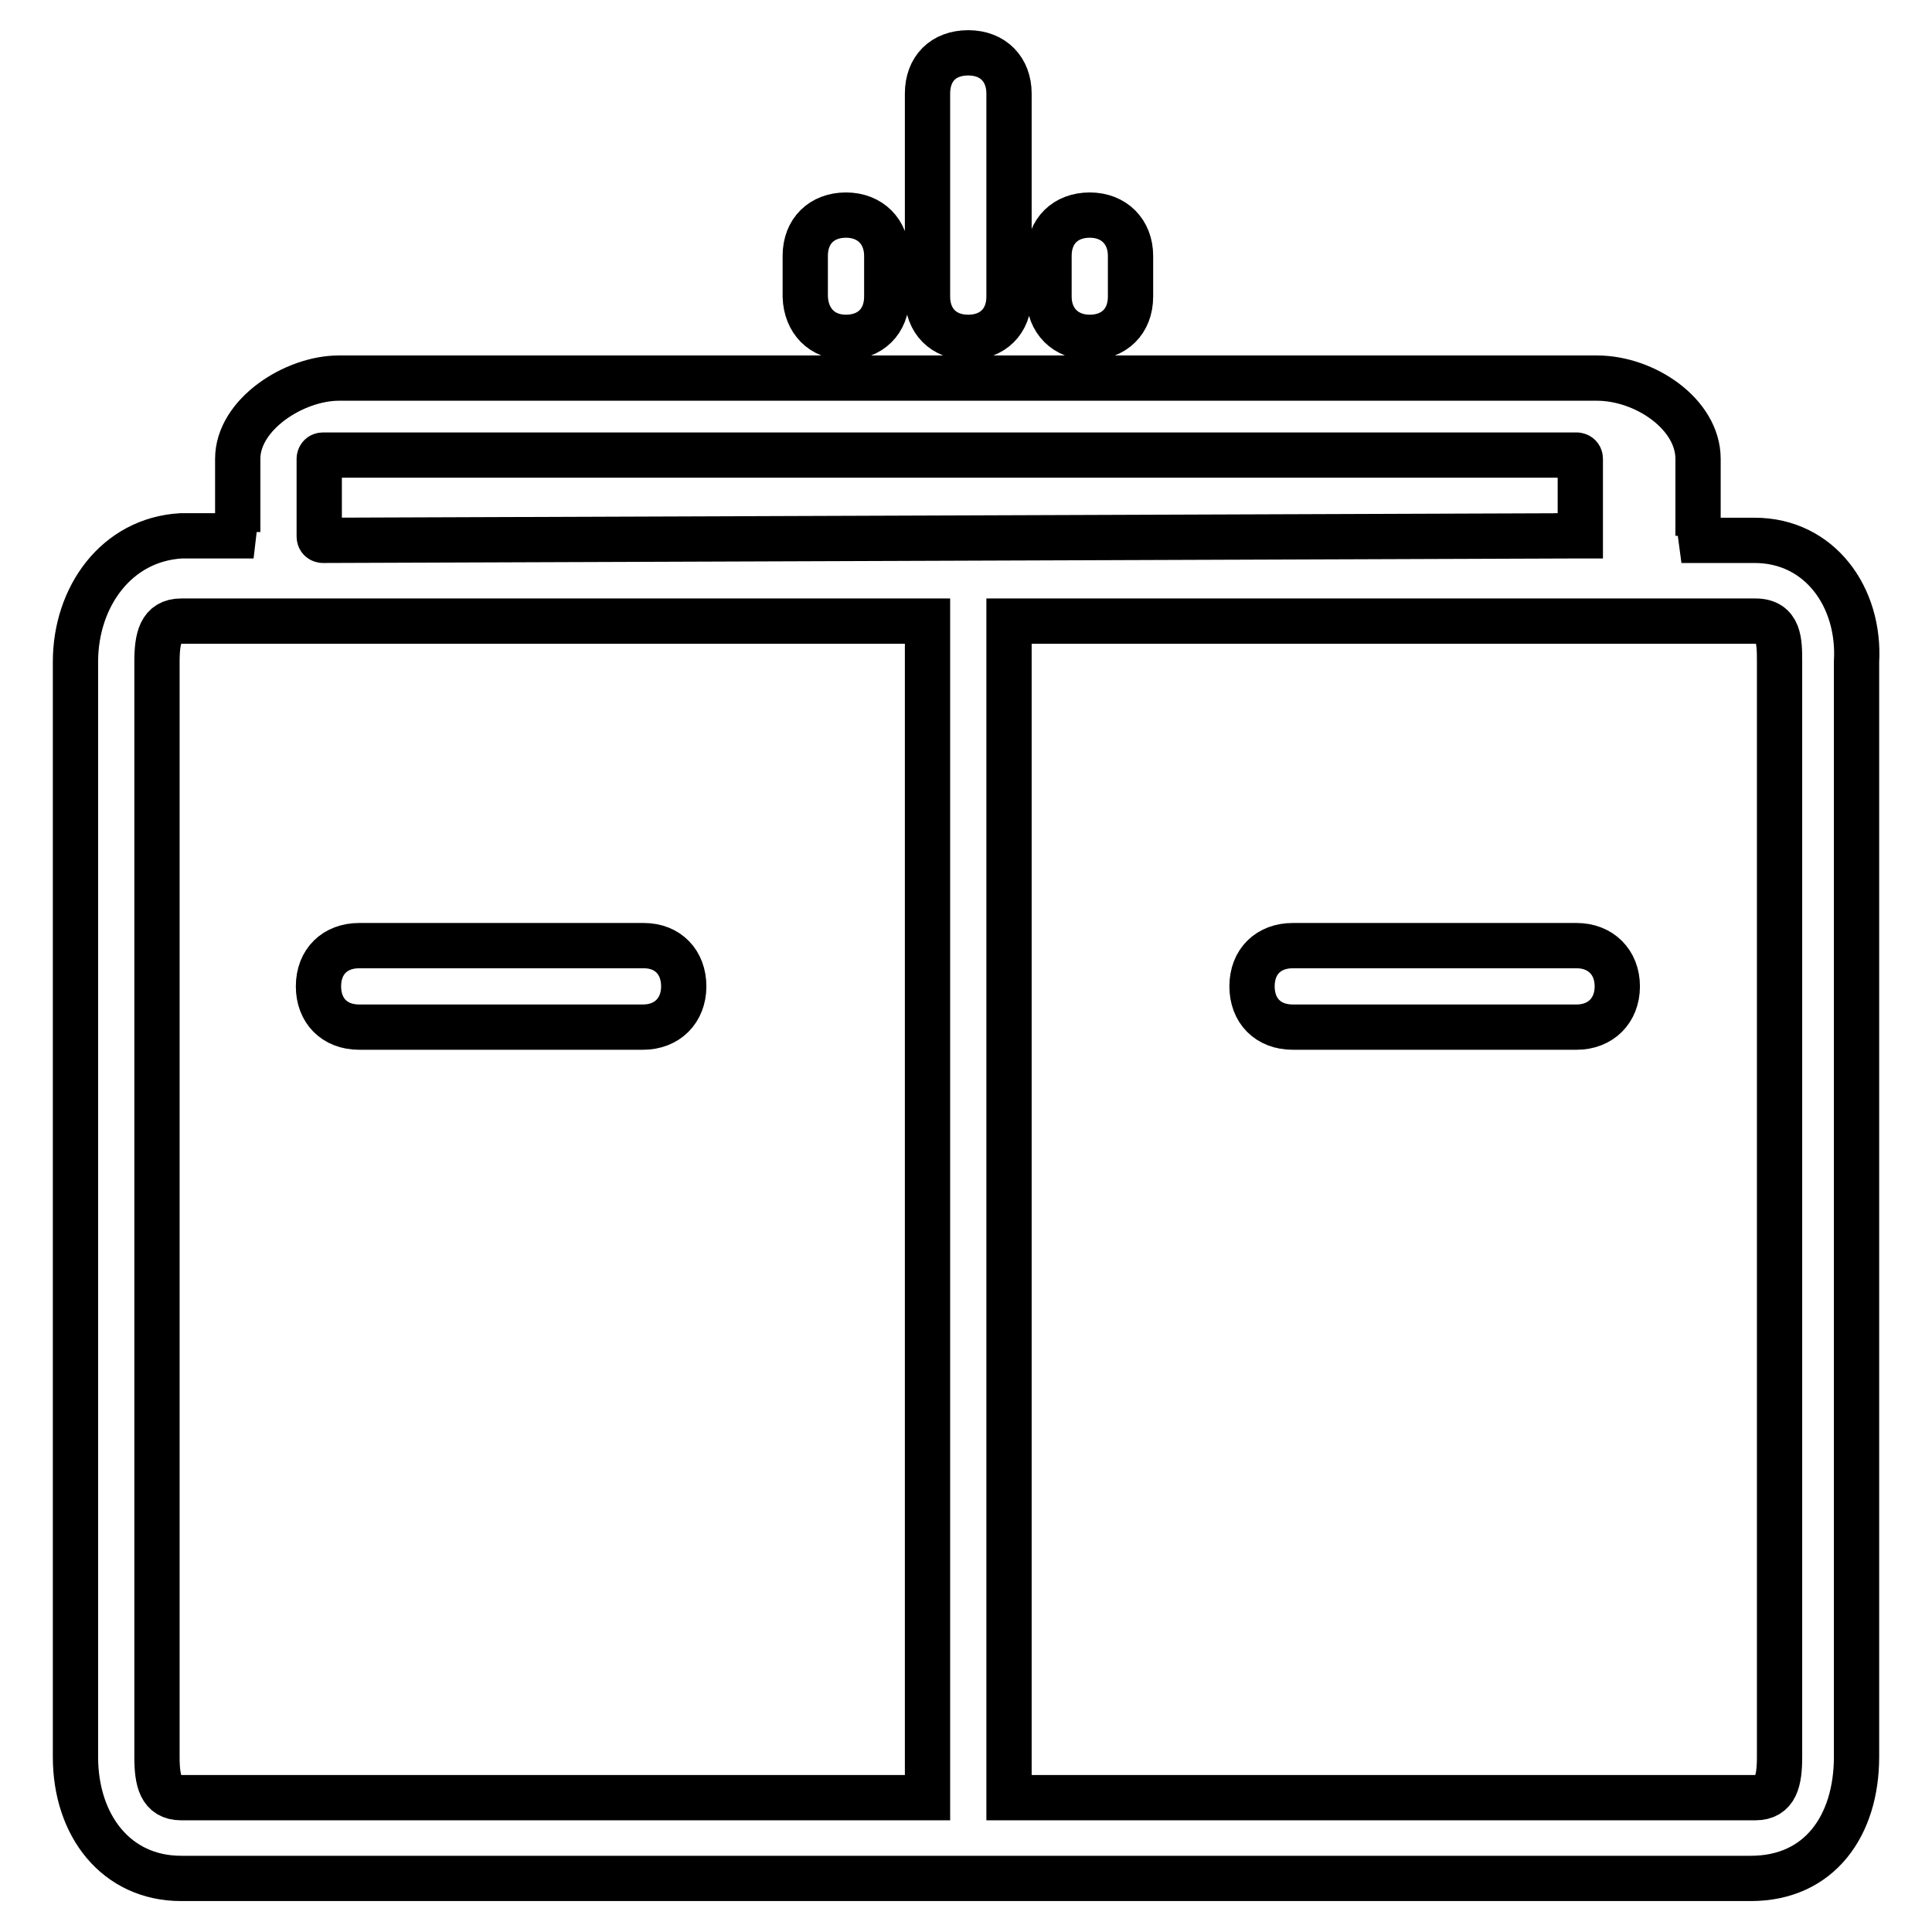 <?xml version="1.0" encoding="utf-8"?>
<!-- Svg Vector Icons : http://www.onlinewebfonts.com/icon -->
<!DOCTYPE svg PUBLIC "-//W3C//DTD SVG 1.1//EN" "http://www.w3.org/Graphics/SVG/1.1/DTD/svg11.dtd">
<svg version="1.1" xmlns="http://www.w3.org/2000/svg" xmlns:xlink="http://www.w3.org/1999/xlink" x="0px" y="0px" viewBox="0 0 256 256" enable-background="new 0 0 256 256" xml:space="preserve">
<g> <path stroke-width="6" fill-opacity="0" stroke="#000000"  d="M232.5,71.6h-9.7L225,71V60.8c0-5.9-7-10.7-13.4-10.7H44.9c-5.9,0-13.4,4.8-13.4,10.7v9.7l2.1,0.5H24 c-8.6,0.5-14,8.1-14,16.7v145.1c0,9.1,5.4,16.1,14,16.1h208c9.1,0,14-7,14-16.1V87.7C246.5,79.1,241.1,71.6,232.5,71.6z M208.9,71 C208.9,71.6,208.9,71.6,208.9,71L42.8,71.6c0,0-0.5,0-0.5-0.5V60.8c0,0,0-0.5,0.5-0.5h166.1c0,0,0.5,0,0.5,0.5V71H208.9z  M20.8,232.8V87.7c0-3.2,0.5-5.4,3.2-5.4h98.9v155.9l0,0H24C21.3,238.2,20.8,236,20.8,232.8z M235.8,232.8c0,3.2-0.5,5.4-3.2,5.4 h-98.9l0,0V82.3h98.9c3.2,0,3.2,2.7,3.2,5.4V232.8z M128.3,44.7c3.2,0,5.4-2.1,5.4-5.4V12.4c0-3.2-2.1-5.4-5.4-5.4 s-5.4,2.1-5.4,5.4v26.9C122.9,42.5,125,44.7,128.3,44.7z M112.1,44.7c3.2,0,5.4-2.1,5.4-5.4v-5.4c0-3.2-2.2-5.4-5.4-5.4 c-3.2,0-5.4,2.1-5.4,5.4v5.4C106.8,42.5,108.9,44.7,112.1,44.7z M144.4,44.7c3.2,0,5.4-2.1,5.4-5.4v-5.4c0-3.2-2.2-5.4-5.4-5.4 c-3.2,0-5.4,2.1-5.4,5.4v5.4C139,42.5,141.2,44.7,144.4,44.7z M85.3,125.3H47.6c-3.2,0-5.4,2.1-5.4,5.4c0,3.2,2.1,5.4,5.4,5.4h37.6 c3.2,0,5.4-2.2,5.4-5.4C90.6,127.5,88.5,125.3,85.3,125.3z M208.9,125.3h-37.6c-3.2,0-5.4,2.1-5.4,5.4c0,3.2,2.1,5.4,5.4,5.4h37.6 c3.2,0,5.4-2.2,5.4-5.4C214.3,127.5,212.1,125.3,208.9,125.3z"/></g>
</svg>